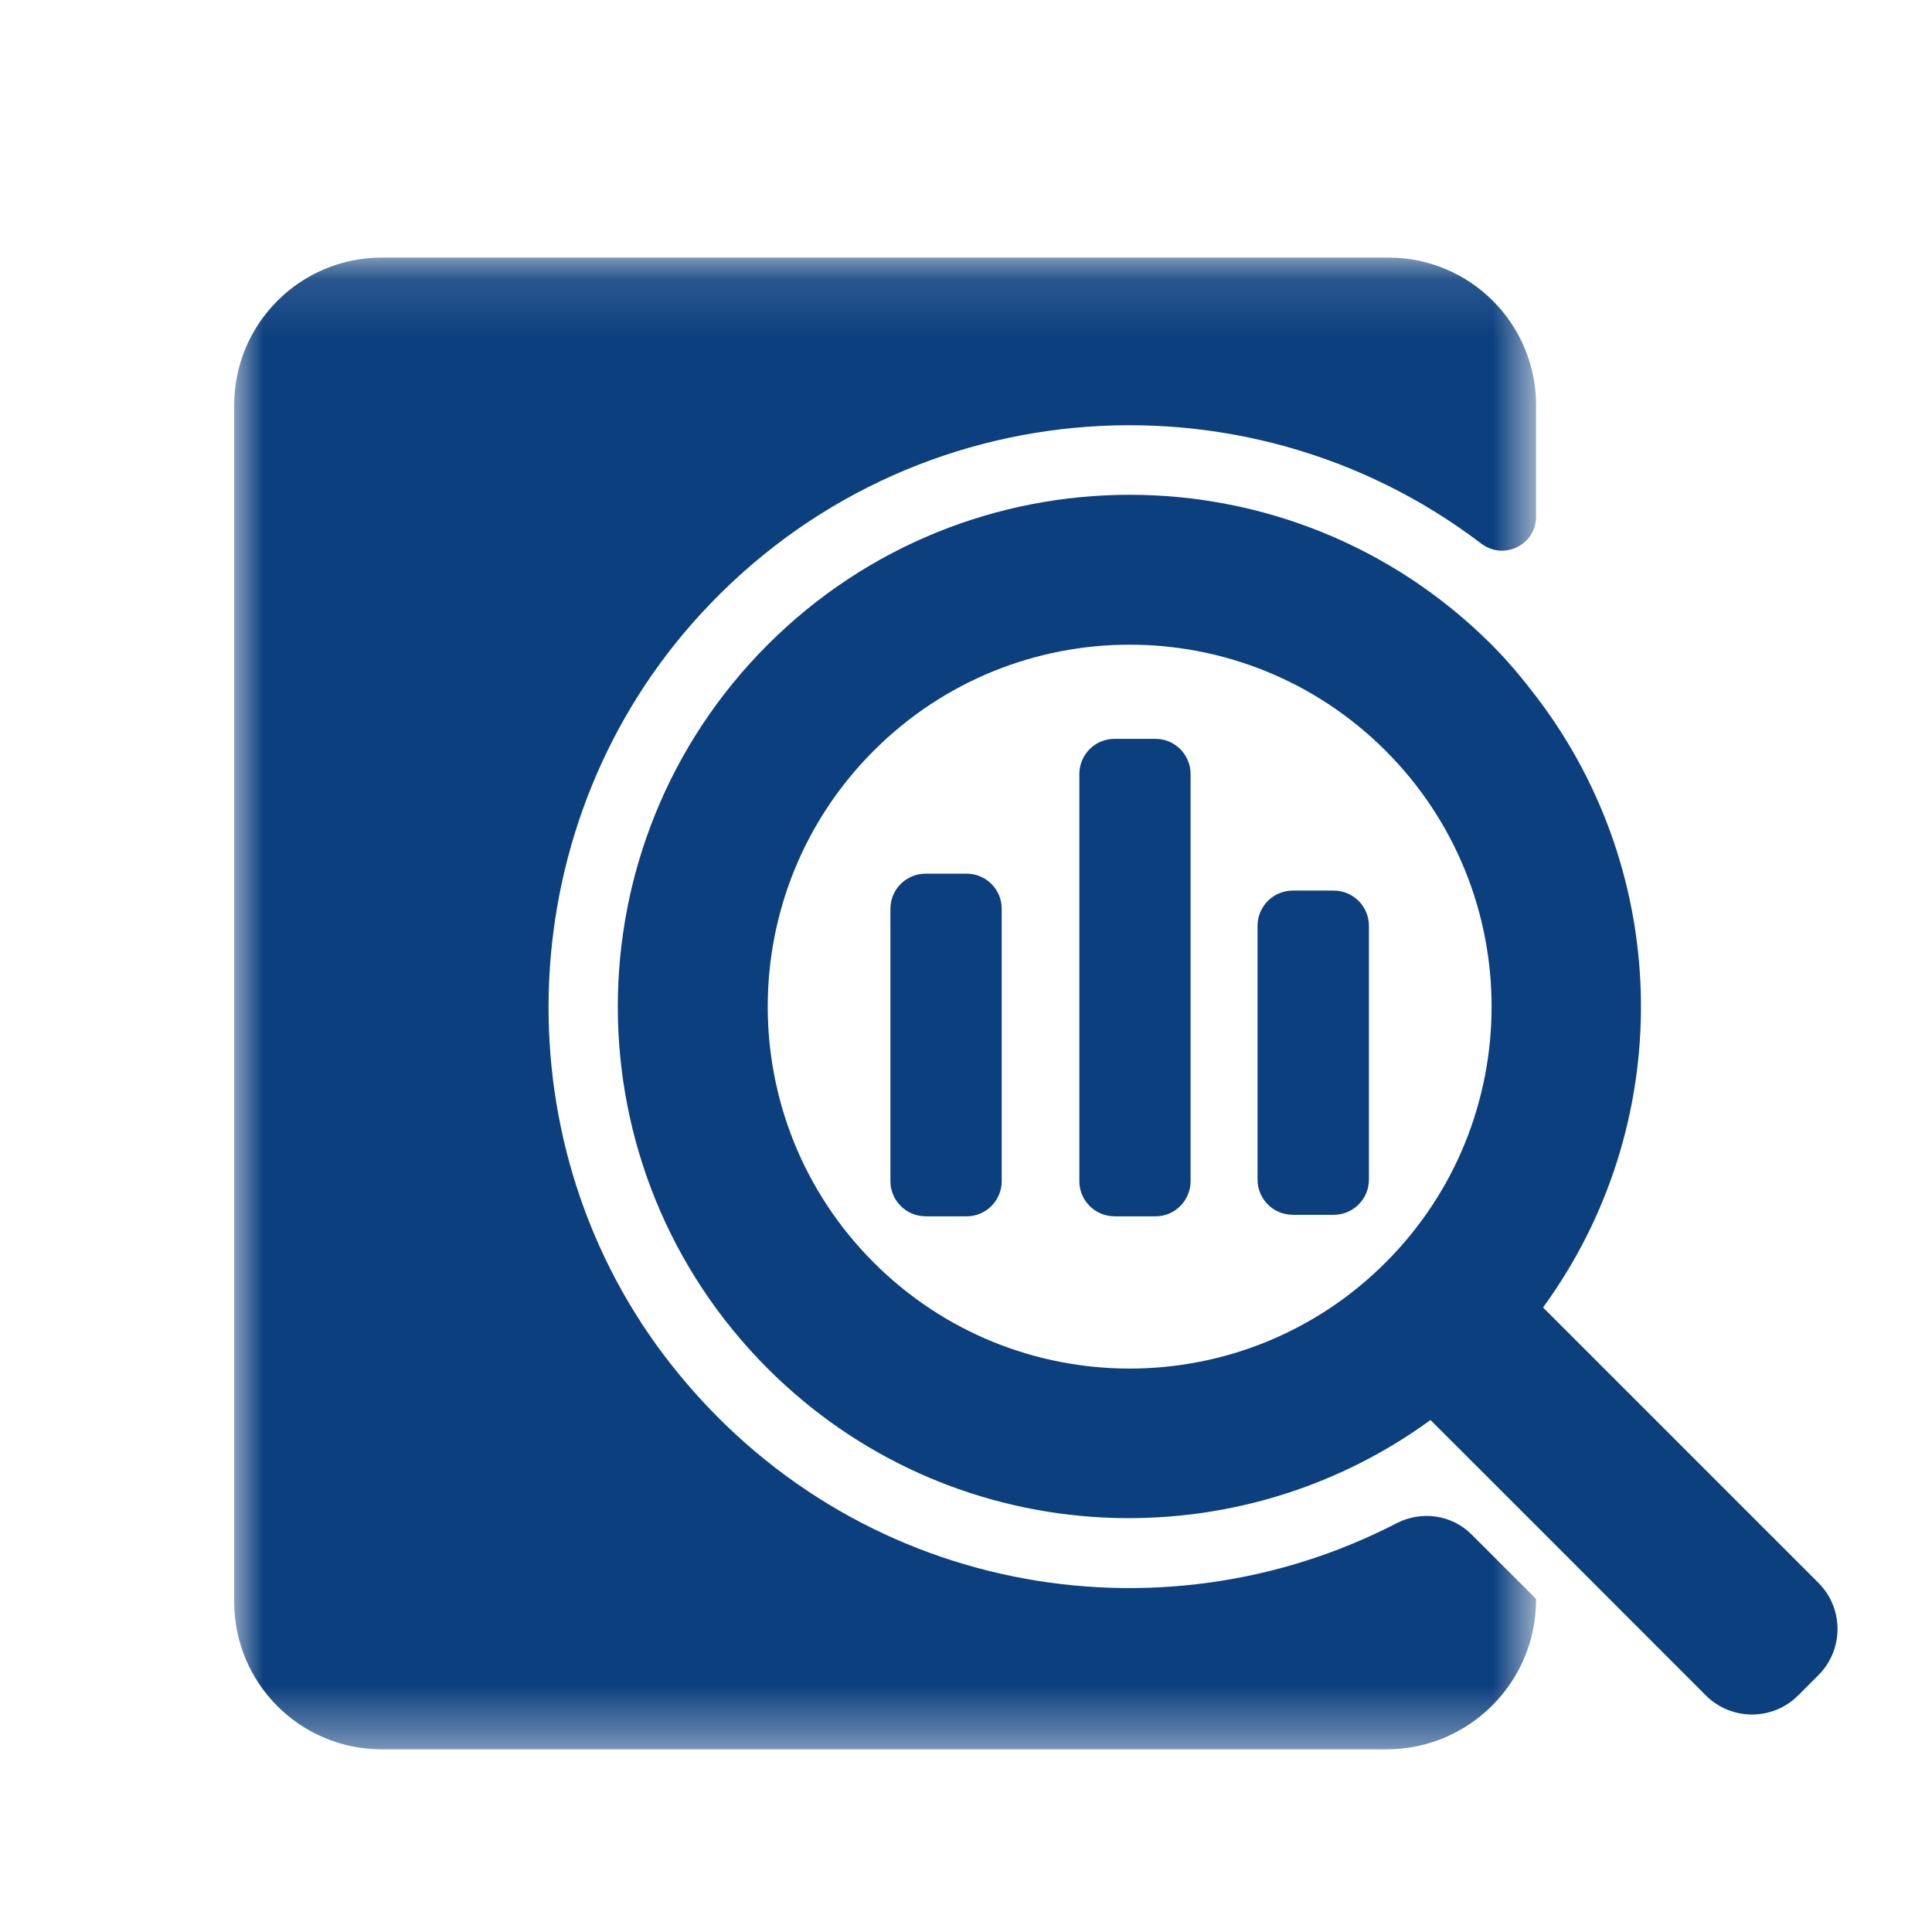 <svg xmlns="http://www.w3.org/2000/svg" xmlns:xlink="http://www.w3.org/1999/xlink" width="33" height="33" viewBox="0 0 33 33">
    <defs>
        <path id="x7q0rqc5qa" d="M0 0.121L22.237 0.121 22.237 25.6 0 25.6z"/>
    </defs>
    <g fill="none" fill-rule="evenodd">
        <g>
            <g>
                <g>
                    <g transform="translate(-121 -53) translate(121 53) translate(4 4) translate(0 .28)">
                        <mask id="q32cmgkgfb" fill="#fff">
                            <use xlink:href="#x7q0rqc5qa"/>
                        </mask>
                        <path fill="#0C3F7E" d="M7.485 19.054c-2.945-3.712-2.796-9.11.328-12.673 3.52-4.013 9.423-4.471 13.488-1.376.384.292.936.023.936-.46V2.64c0-1.392-1.128-2.52-2.52-2.52H2.52C1.128.12 0 1.249 0 2.64v20.44c0 1.392 1.128 2.52 2.519 2.52h17.163c1.41 0 2.555-1.144 2.555-2.555 0-.01-.004-.019-.01-.025l-1.089-1.088c-.339-.34-.857-.414-1.283-.194-4.067 2.104-9.281 1.211-12.37-2.684" mask="url(#q32cmgkgfb)"/>
                    </g>
                    <path fill="#0C3F7E" d="M10.924 17.565c-2.414-2.414-2.414-6.328 0-8.742 2.414-2.415 6.328-2.415 8.743 0 2.414 2.414 2.414 6.328 0 8.742-2.415 2.415-6.329 2.415-8.743 0m16.136 5.471l-3.847-3.847-.774-.774-.083-.082c2.27-3.11 2.23-7.371-.12-10.44-.232-.305-.48-.602-.758-.881-3.415-3.414-8.95-3.414-12.365 0-3.414 3.414-3.414 8.95 0 12.364 3.087 3.087 7.902 3.373 11.321.879l.082.082.775.774.946.946 2.9 2.902c.436.435 1.141.435 1.577 0l.346-.346c.435-.436.435-1.142 0-1.577" transform="translate(-121 -53) translate(121 53) translate(4 4)"/>
                    <path fill="#0C3F7E" d="M11.81 16.776h.7c.332 0 .6-.27.6-.601v-4.652c0-.332-.268-.6-.6-.6h-.7c-.332 0-.601.268-.601.6v4.652c0 .331.269.6.6.6M15.036 16.776h.7c.332 0 .6-.27.6-.601V9.222c0-.332-.268-.602-.6-.602h-.7c-.332 0-.6.27-.6.602v6.953c0 .331.268.6.6.6M18.08 16.75h.7c.333 0 .602-.27.602-.6v-4.337c0-.332-.27-.601-.601-.601h-.7c-.332 0-.601.27-.601.601v4.336c0 .332.269.6.6.6" transform="translate(-121 -53) translate(121 53) translate(4 4)"/>
                </g>
            </g>
        </g>
    </g>
</svg>
